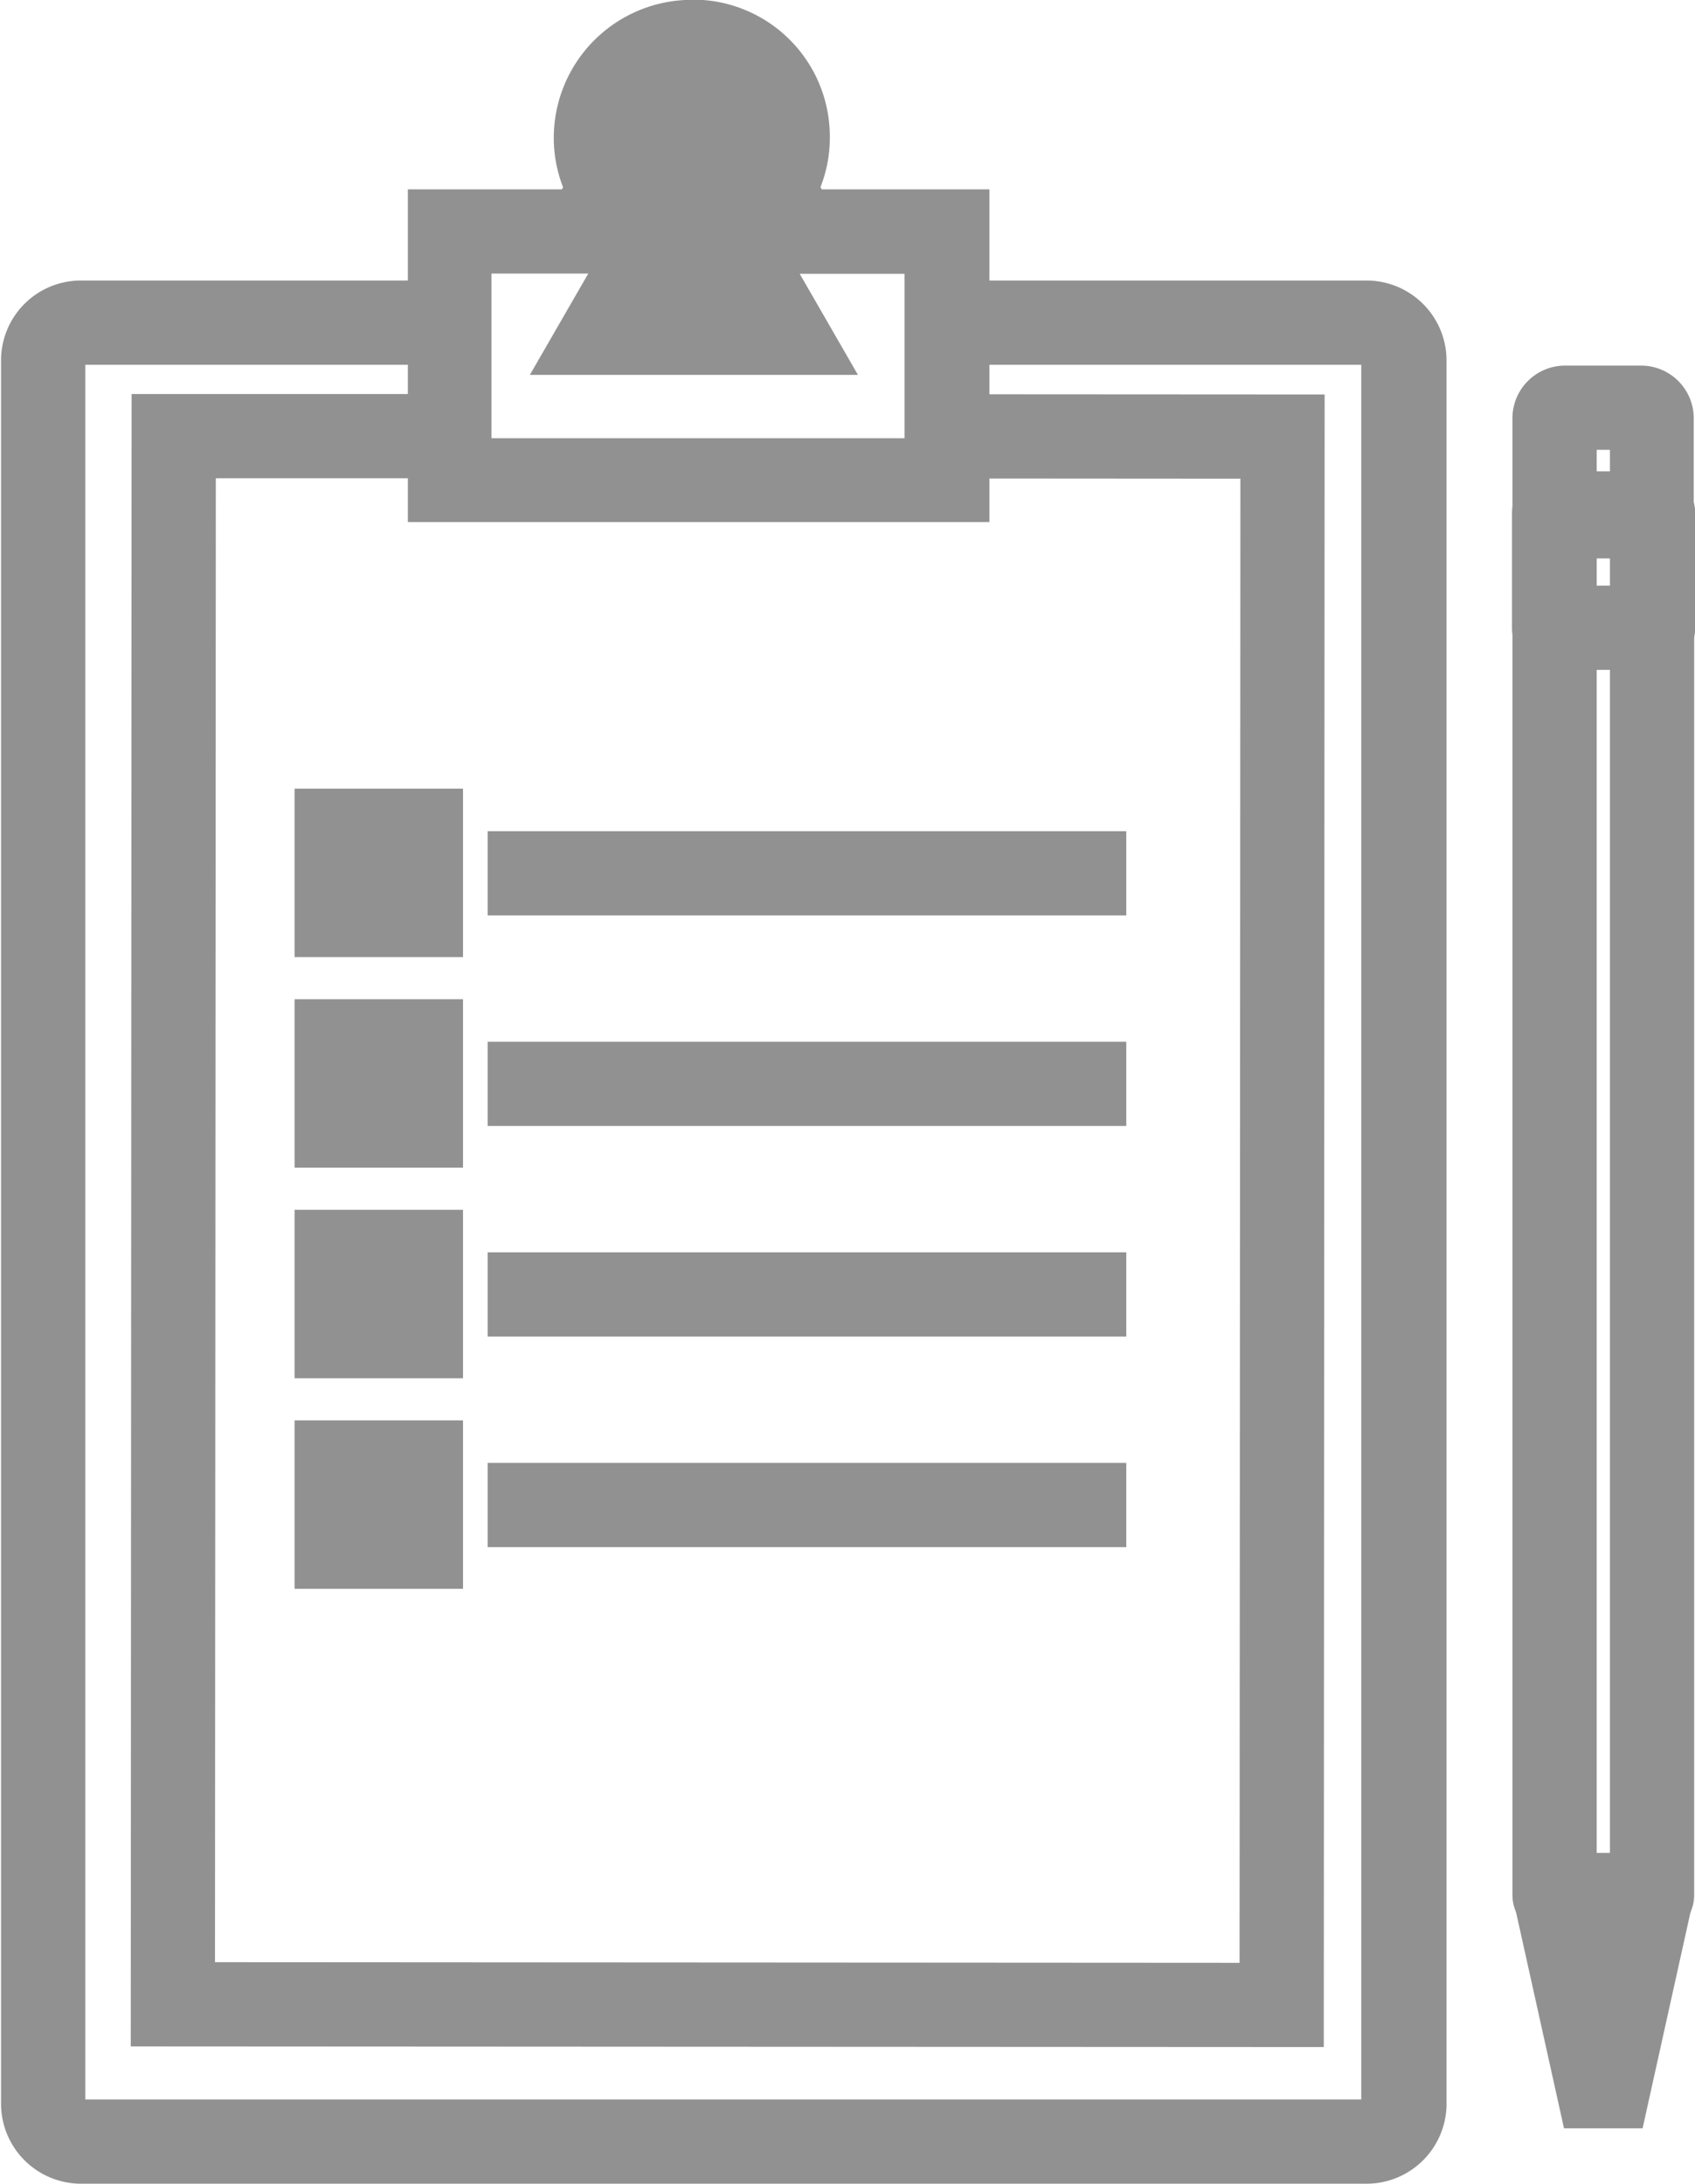<svg id="Layer_4" data-name="Layer 4" xmlns="http://www.w3.org/2000/svg" width="28.4mm" height="36.59mm" viewBox="0 0 80.5 103.71">
  <defs>
    <style>
      .cls-1 {
        fill: #919191;
        stroke: #929191;
        stroke-miterlimit: 10;
      }
    </style>
  </defs>
  <title>list</title>
  <g>
    <g>
      <path class="cls-1" d="M910.67,564.71l-61,0a3.3,3.3,0,0,1-3.3-3.3l0-82.78a3.29,3.29,0,0,1,3.3-3.3H867v3H849.67a.31.31,0,0,0-.3.3l0,82.78a.3.3,0,0,0,.3.3l61,0a.3.3,0,0,0,.3-.3l0-82.78a.31.31,0,0,0-.3-.3H891.15v-3h19.57a3.3,3.3,0,0,1,3.3,3.3l0,82.78A3.3,3.3,0,0,1,910.67,564.71Z" transform="translate(-845.82 -461.51)"/>
      <polygon class="cls-1" points="62.37 96.71 6.71 96.68 6.75 19.21 21.33 19.21 21.33 22.21 9.75 22.21 9.71 93.68 59.37 93.71 59.41 22.23 45.16 22.22 45.16 19.22 62.41 19.23 62.37 96.71"/>
      <g>
        <path class="cls-1" d="M882.25,472.82l-1.43-2.49a3,3,0,1,0-5.07-2.27,3,3,0,0,0,1,2.27l-1.44,2.48-3.46,6H885.7Zm-3.45-3.31a1.45,1.45,0,1,1,1.45-1.45A1.44,1.44,0,0,1,878.8,469.51Z" transform="translate(-845.82 -461.51)"/>
        <path class="cls-1" d="M878.67,465h0a3,3,0,0,1,2,5.32l1.44,2.49.69,1.2h6.48v8.81l-20.62,0V474h5.83l.69-1.19,1.44-2.49a3,3,0,0,1-1-2.27,3,3,0,0,1,3-3.05m0,4.5a1.45,1.45,0,1,0-1.45-1.45,1.45,1.45,0,0,0,1.45,1.45h0m0-7.5h0a6.06,6.06,0,0,0-6,6.05,5.92,5.92,0,0,0,.5,2.39l-.33.56h-7.1v14.8h3l20.62,0h3V471h-7.75l-.33-.57a5.88,5.88,0,0,0,.5-2.39,6,6,0,0,0-6-6.05Z" transform="translate(-845.82 -461.51)"/>
      </g>
    </g>
    <g>
      <rect class="cls-1" x="23.66" y="39.97" width="29.33" height="3"/>
      <path class="cls-1" d="M867.31,506.46h-7v-7h7Zm-4-3h1v-1h-1Z" transform="translate(-845.82 -461.51)"/>
    </g>
    <g>
      <rect class="cls-1" x="23.66" y="49.97" width="29.33" height="3"/>
      <path class="cls-1" d="M867.31,516.46h-7v-7h7Zm-4-3h1v-1h-1Z" transform="translate(-845.82 -461.51)"/>
    </g>
    <g>
      <rect class="cls-1" x="23.66" y="59.97" width="29.33" height="3"/>
      <path class="cls-1" d="M867.31,526.46h-7v-7h7Zm-4-3h1v-1h-1Z" transform="translate(-845.82 -461.51)"/>
    </g>
    <g>
      <rect class="cls-1" x="23.66" y="69.97" width="29.33" height="3"/>
      <path class="cls-1" d="M867.31,536.46h-7v-7h7Zm-4-3h1v-1h-1Z" transform="translate(-845.82 -461.51)"/>
    </g>
    <g>
      <path class="cls-1" d="M924.28,487.52h-4.63a1.5,1.5,0,0,1-1.5-1.5v-4.65a2,2,0,0,1,2-2h3.61a2,2,0,0,1,2,2V486A1.5,1.5,0,0,1,924.28,487.52Zm-3.13-3h1.63v-2.15h-1.63Zm2.62-2.15h0Z" transform="translate(-845.82 -461.51)"/>
      <path class="cls-1" d="M924.28,553h-4.63a1.5,1.5,0,0,1-1.5-1.5V486a1.5,1.5,0,0,1,1.5-1.5h4.63a1.5,1.5,0,0,1,1.5,1.5v65.52A1.5,1.5,0,0,1,924.28,553Zm-3.13-3h1.63V487.52h-1.63Z" transform="translate(-845.82 -461.51)"/>
    </g>
    <path class="cls-1" d="M924.33,492.82h-4.7a1.5,1.5,0,0,1-1.5-1.5v-5.43a1.5,1.5,0,0,1,1.5-1.5h4.7a1.5,1.5,0,0,1,1.5,1.5v5.43A1.5,1.5,0,0,1,924.33,492.82Zm-3.2-3h1.7v-2.43h-1.7Z" transform="translate(-845.82 -461.51)"/>
    <path class="cls-1" d="M920.5,562.08l-2.19-9.87,1.47-1.83h4.38l1.46,1.82-2.19,9.88Zm1.15-8.7.32,1.45.32-1.45Z" transform="translate(-845.82 -461.51)"/>
  </g>
</svg>
